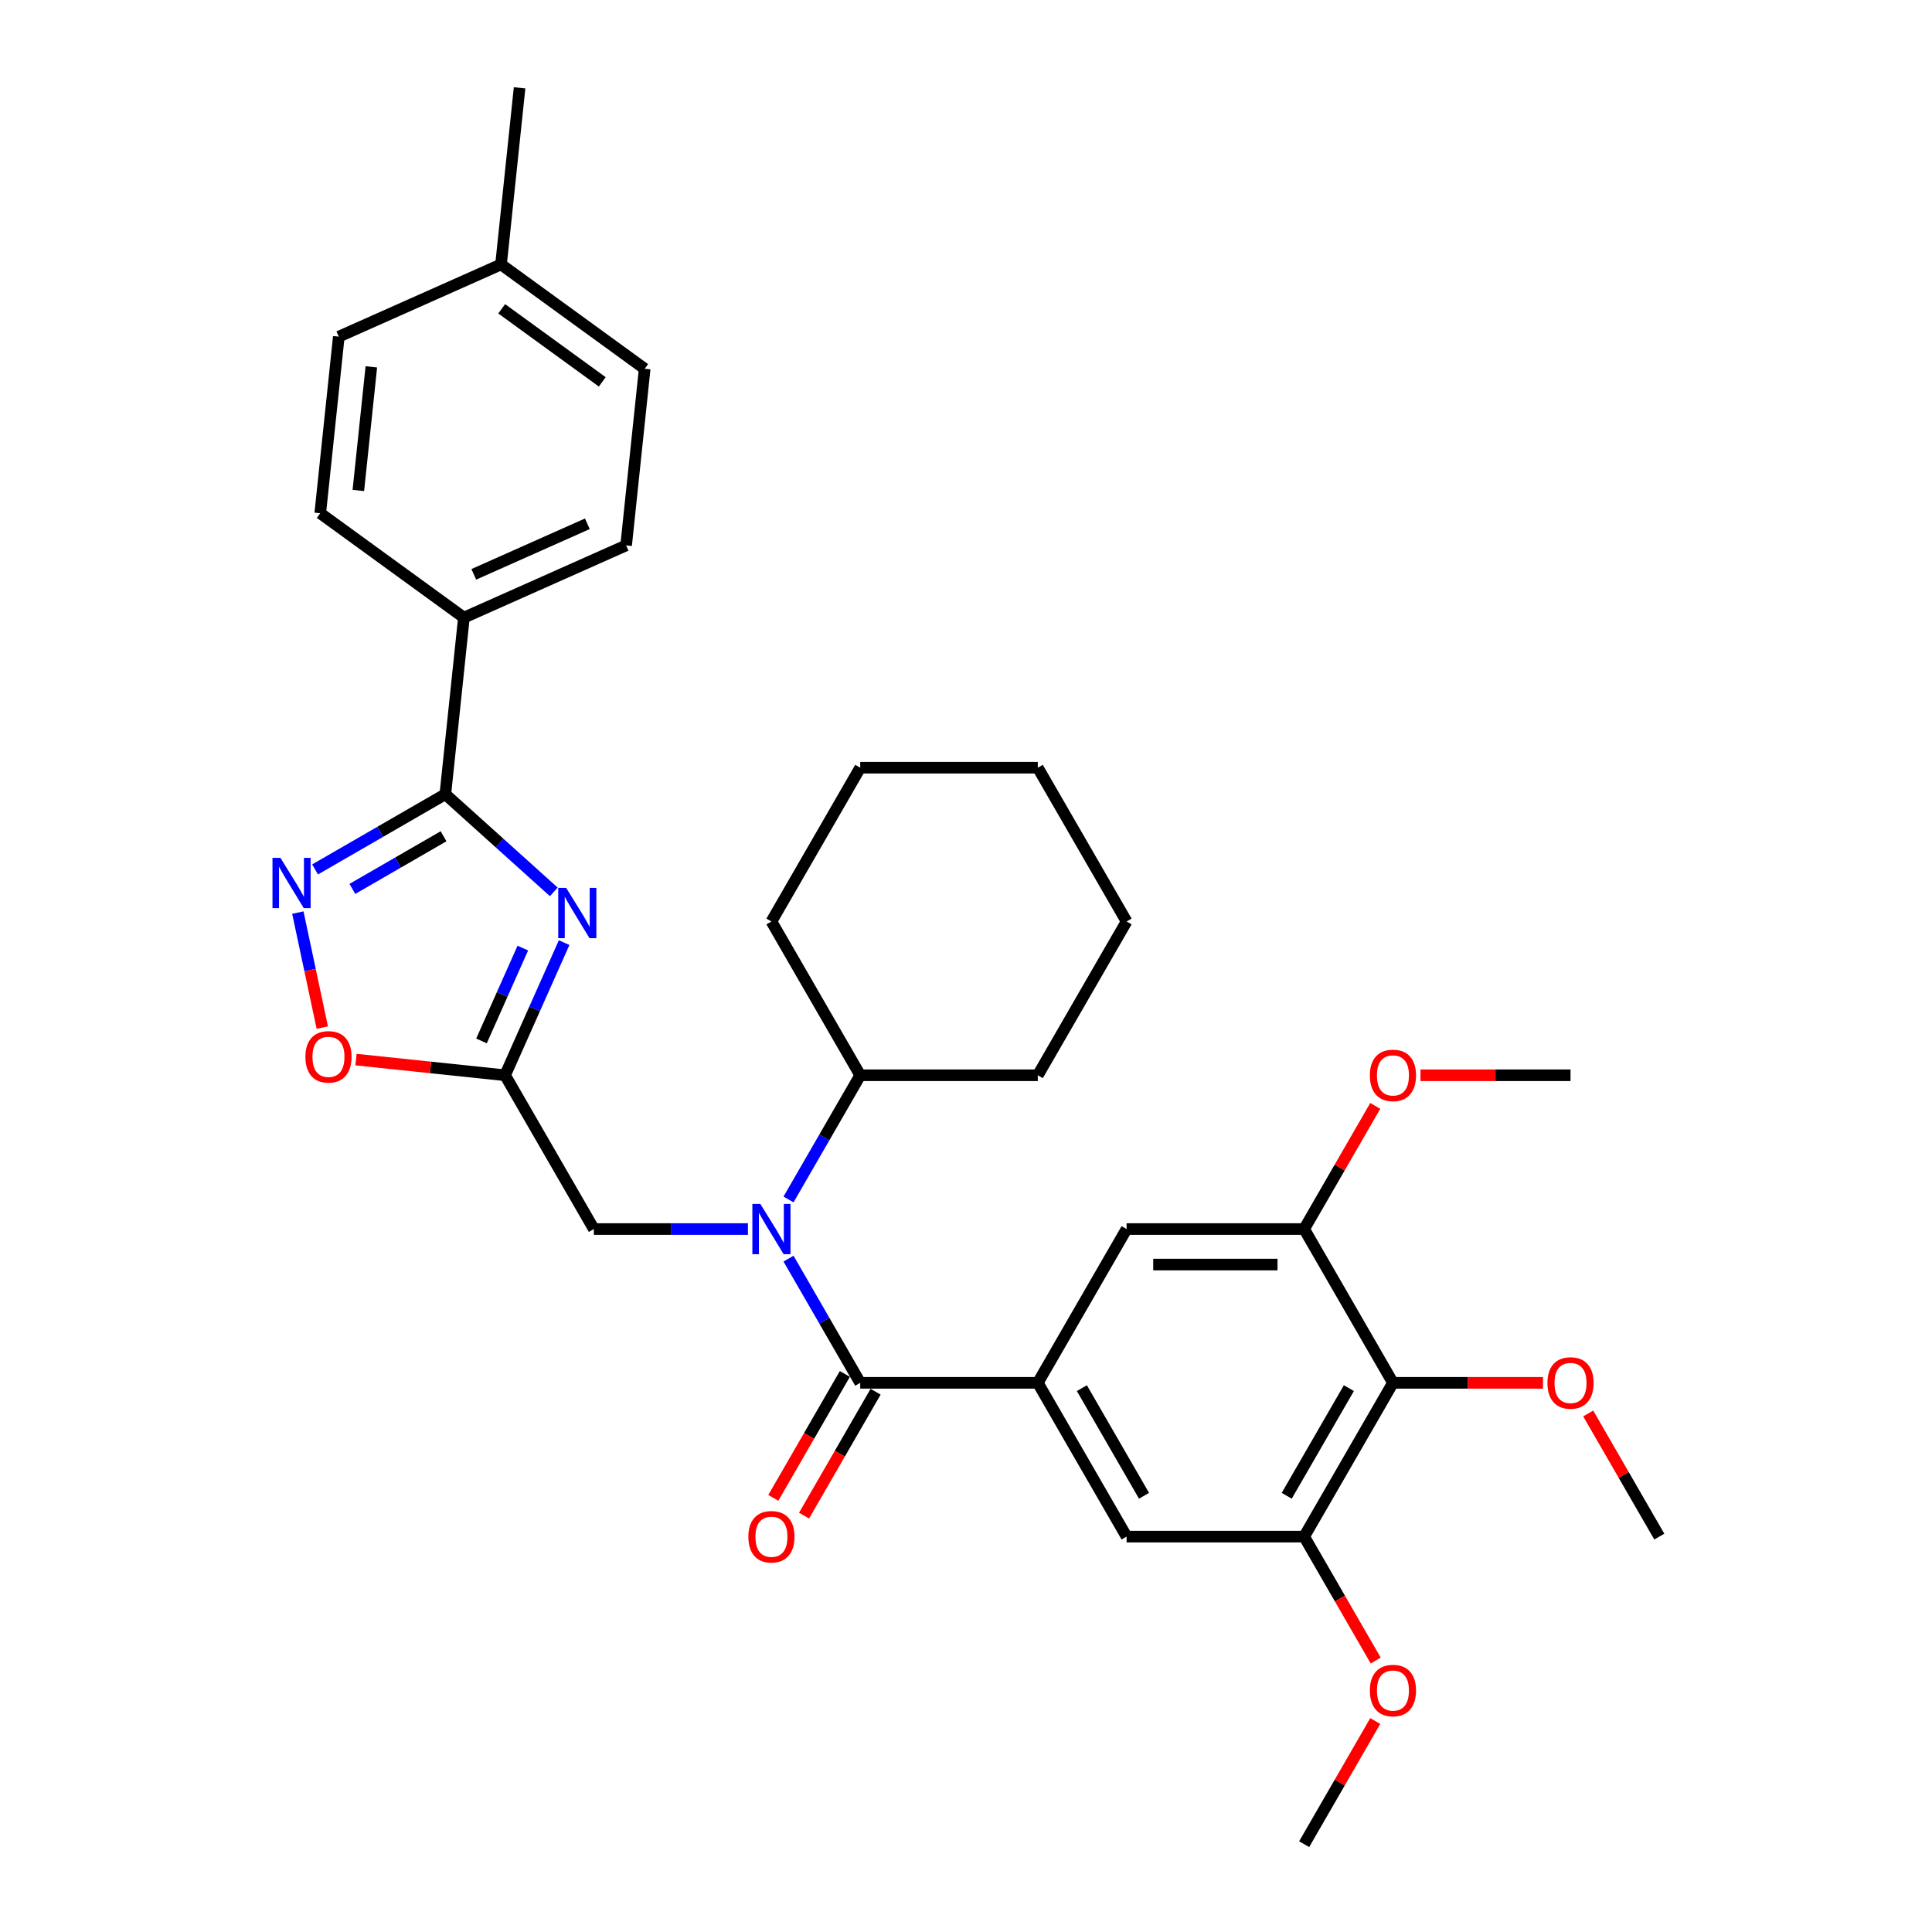 <?xml version='1.0' encoding='iso-8859-1'?>
<svg version='1.1' baseProfile='full'
              xmlns='http://www.w3.org/2000/svg'
                      xmlns:rdkit='http://www.rdkit.org/xml'
                      xmlns:xlink='http://www.w3.org/1999/xlink'
                  xml:space='preserve'
width='1000px' height='1000px' viewBox='0 0 1000 1000'>
<!-- END OF HEADER -->
<rect style='opacity:1.0;fill:#FFFFFF;stroke:none' width='1000' height='1000' x='0' y='0'> </rect>
<path class='bond-0' d='M 286.642,461.632 L 258.574,436.36' style='fill:none;fill-rule:evenodd;stroke:#0000FF;stroke-width:6px;stroke-linecap:butt;stroke-linejoin:miter;stroke-opacity:1' />
<path class='bond-0' d='M 258.574,436.36 L 230.507,411.088' style='fill:none;fill-rule:evenodd;stroke:#000000;stroke-width:6px;stroke-linecap:butt;stroke-linejoin:miter;stroke-opacity:1' />
<path class='bond-2' d='M 291.993,487.902 L 276.71,522.228' style='fill:none;fill-rule:evenodd;stroke:#0000FF;stroke-width:6px;stroke-linecap:butt;stroke-linejoin:miter;stroke-opacity:1' />
<path class='bond-2' d='M 276.71,522.228 L 261.427,556.555' style='fill:none;fill-rule:evenodd;stroke:#000000;stroke-width:6px;stroke-linecap:butt;stroke-linejoin:miter;stroke-opacity:1' />
<path class='bond-2' d='M 270.615,490.723 L 259.917,514.752' style='fill:none;fill-rule:evenodd;stroke:#0000FF;stroke-width:6px;stroke-linecap:butt;stroke-linejoin:miter;stroke-opacity:1' />
<path class='bond-2' d='M 259.917,514.752 L 249.219,538.78' style='fill:none;fill-rule:evenodd;stroke:#000000;stroke-width:6px;stroke-linecap:butt;stroke-linejoin:miter;stroke-opacity:1' />
<path class='bond-3' d='M 230.507,411.088 L 196.793,430.553' style='fill:none;fill-rule:evenodd;stroke:#000000;stroke-width:6px;stroke-linecap:butt;stroke-linejoin:miter;stroke-opacity:1' />
<path class='bond-3' d='M 196.793,430.553 L 163.078,450.018' style='fill:none;fill-rule:evenodd;stroke:#0000FF;stroke-width:6px;stroke-linecap:butt;stroke-linejoin:miter;stroke-opacity:1' />
<path class='bond-3' d='M 229.584,432.847 L 205.984,446.473' style='fill:none;fill-rule:evenodd;stroke:#000000;stroke-width:6px;stroke-linecap:butt;stroke-linejoin:miter;stroke-opacity:1' />
<path class='bond-3' d='M 205.984,446.473 L 182.384,460.098' style='fill:none;fill-rule:evenodd;stroke:#0000FF;stroke-width:6px;stroke-linecap:butt;stroke-linejoin:miter;stroke-opacity:1' />
<path class='bond-13' d='M 230.507,411.088 L 240.115,319.68' style='fill:none;fill-rule:evenodd;stroke:#000000;stroke-width:6px;stroke-linecap:butt;stroke-linejoin:miter;stroke-opacity:1' />
<path class='bond-1' d='M 445.251,715.751 L 426.693,683.608' style='fill:none;fill-rule:evenodd;stroke:#000000;stroke-width:6px;stroke-linecap:butt;stroke-linejoin:miter;stroke-opacity:1' />
<path class='bond-1' d='M 426.693,683.608 L 408.136,651.466' style='fill:none;fill-rule:evenodd;stroke:#0000FF;stroke-width:6px;stroke-linecap:butt;stroke-linejoin:miter;stroke-opacity:1' />
<path class='bond-5' d='M 445.251,715.751 L 537.163,715.751' style='fill:none;fill-rule:evenodd;stroke:#000000;stroke-width:6px;stroke-linecap:butt;stroke-linejoin:miter;stroke-opacity:1' />
<path class='bond-14' d='M 437.291,711.156 L 418.776,743.225' style='fill:none;fill-rule:evenodd;stroke:#000000;stroke-width:6px;stroke-linecap:butt;stroke-linejoin:miter;stroke-opacity:1' />
<path class='bond-14' d='M 418.776,743.225 L 400.261,775.294' style='fill:none;fill-rule:evenodd;stroke:#FF0000;stroke-width:6px;stroke-linecap:butt;stroke-linejoin:miter;stroke-opacity:1' />
<path class='bond-14' d='M 453.211,720.347 L 434.696,752.416' style='fill:none;fill-rule:evenodd;stroke:#000000;stroke-width:6px;stroke-linecap:butt;stroke-linejoin:miter;stroke-opacity:1' />
<path class='bond-14' d='M 434.696,752.416 L 416.18,784.485' style='fill:none;fill-rule:evenodd;stroke:#FF0000;stroke-width:6px;stroke-linecap:butt;stroke-linejoin:miter;stroke-opacity:1' />
<path class='bond-6' d='M 261.427,556.555 L 222.846,552.5' style='fill:none;fill-rule:evenodd;stroke:#000000;stroke-width:6px;stroke-linecap:butt;stroke-linejoin:miter;stroke-opacity:1' />
<path class='bond-6' d='M 222.846,552.5 L 184.265,548.445' style='fill:none;fill-rule:evenodd;stroke:#FF0000;stroke-width:6px;stroke-linecap:butt;stroke-linejoin:miter;stroke-opacity:1' />
<path class='bond-12' d='M 261.427,556.555 L 307.383,636.153' style='fill:none;fill-rule:evenodd;stroke:#000000;stroke-width:6px;stroke-linecap:butt;stroke-linejoin:miter;stroke-opacity:1' />
<path class='bond-33' d='M 154.164,472.357 L 160.49,502.118' style='fill:none;fill-rule:evenodd;stroke:#0000FF;stroke-width:6px;stroke-linecap:butt;stroke-linejoin:miter;stroke-opacity:1' />
<path class='bond-33' d='M 160.49,502.118 L 166.816,531.879' style='fill:none;fill-rule:evenodd;stroke:#FF0000;stroke-width:6px;stroke-linecap:butt;stroke-linejoin:miter;stroke-opacity:1' />
<path class='bond-4' d='M 387.126,636.153 L 347.254,636.153' style='fill:none;fill-rule:evenodd;stroke:#0000FF;stroke-width:6px;stroke-linecap:butt;stroke-linejoin:miter;stroke-opacity:1' />
<path class='bond-4' d='M 347.254,636.153 L 307.383,636.153' style='fill:none;fill-rule:evenodd;stroke:#000000;stroke-width:6px;stroke-linecap:butt;stroke-linejoin:miter;stroke-opacity:1' />
<path class='bond-15' d='M 408.136,620.841 L 426.693,588.698' style='fill:none;fill-rule:evenodd;stroke:#0000FF;stroke-width:6px;stroke-linecap:butt;stroke-linejoin:miter;stroke-opacity:1' />
<path class='bond-15' d='M 426.693,588.698 L 445.251,556.555' style='fill:none;fill-rule:evenodd;stroke:#000000;stroke-width:6px;stroke-linecap:butt;stroke-linejoin:miter;stroke-opacity:1' />
<path class='bond-10' d='M 537.163,715.751 L 583.119,636.153' style='fill:none;fill-rule:evenodd;stroke:#000000;stroke-width:6px;stroke-linecap:butt;stroke-linejoin:miter;stroke-opacity:1' />
<path class='bond-11' d='M 537.163,715.751 L 583.119,795.349' style='fill:none;fill-rule:evenodd;stroke:#000000;stroke-width:6px;stroke-linecap:butt;stroke-linejoin:miter;stroke-opacity:1' />
<path class='bond-11' d='M 559.976,718.5 L 592.145,774.218' style='fill:none;fill-rule:evenodd;stroke:#000000;stroke-width:6px;stroke-linecap:butt;stroke-linejoin:miter;stroke-opacity:1' />
<path class='bond-7' d='M 720.987,715.751 L 675.031,795.349' style='fill:none;fill-rule:evenodd;stroke:#000000;stroke-width:6px;stroke-linecap:butt;stroke-linejoin:miter;stroke-opacity:1' />
<path class='bond-7' d='M 698.174,718.5 L 666.005,774.218' style='fill:none;fill-rule:evenodd;stroke:#000000;stroke-width:6px;stroke-linecap:butt;stroke-linejoin:miter;stroke-opacity:1' />
<path class='bond-18' d='M 720.987,715.751 L 759.819,715.751' style='fill:none;fill-rule:evenodd;stroke:#000000;stroke-width:6px;stroke-linecap:butt;stroke-linejoin:miter;stroke-opacity:1' />
<path class='bond-18' d='M 759.819,715.751 L 798.652,715.751' style='fill:none;fill-rule:evenodd;stroke:#FF0000;stroke-width:6px;stroke-linecap:butt;stroke-linejoin:miter;stroke-opacity:1' />
<path class='bond-36' d='M 720.987,715.751 L 675.031,636.153' style='fill:none;fill-rule:evenodd;stroke:#000000;stroke-width:6px;stroke-linecap:butt;stroke-linejoin:miter;stroke-opacity:1' />
<path class='bond-8' d='M 675.031,636.153 L 583.119,636.153' style='fill:none;fill-rule:evenodd;stroke:#000000;stroke-width:6px;stroke-linecap:butt;stroke-linejoin:miter;stroke-opacity:1' />
<path class='bond-8' d='M 661.244,654.536 L 596.906,654.536' style='fill:none;fill-rule:evenodd;stroke:#000000;stroke-width:6px;stroke-linecap:butt;stroke-linejoin:miter;stroke-opacity:1' />
<path class='bond-20' d='M 675.031,636.153 L 693.429,604.286' style='fill:none;fill-rule:evenodd;stroke:#000000;stroke-width:6px;stroke-linecap:butt;stroke-linejoin:miter;stroke-opacity:1' />
<path class='bond-20' d='M 693.429,604.286 L 711.828,572.419' style='fill:none;fill-rule:evenodd;stroke:#FF0000;stroke-width:6px;stroke-linecap:butt;stroke-linejoin:miter;stroke-opacity:1' />
<path class='bond-9' d='M 675.031,795.349 L 583.119,795.349' style='fill:none;fill-rule:evenodd;stroke:#000000;stroke-width:6px;stroke-linecap:butt;stroke-linejoin:miter;stroke-opacity:1' />
<path class='bond-19' d='M 675.031,795.349 L 693.546,827.419' style='fill:none;fill-rule:evenodd;stroke:#000000;stroke-width:6px;stroke-linecap:butt;stroke-linejoin:miter;stroke-opacity:1' />
<path class='bond-19' d='M 693.546,827.419 L 712.061,859.488' style='fill:none;fill-rule:evenodd;stroke:#FF0000;stroke-width:6px;stroke-linecap:butt;stroke-linejoin:miter;stroke-opacity:1' />
<path class='bond-16' d='M 240.115,319.68 L 324.08,282.296' style='fill:none;fill-rule:evenodd;stroke:#000000;stroke-width:6px;stroke-linecap:butt;stroke-linejoin:miter;stroke-opacity:1' />
<path class='bond-16' d='M 245.233,297.279 L 304.009,271.11' style='fill:none;fill-rule:evenodd;stroke:#000000;stroke-width:6px;stroke-linecap:butt;stroke-linejoin:miter;stroke-opacity:1' />
<path class='bond-17' d='M 240.115,319.68 L 165.756,265.655' style='fill:none;fill-rule:evenodd;stroke:#000000;stroke-width:6px;stroke-linecap:butt;stroke-linejoin:miter;stroke-opacity:1' />
<path class='bond-24' d='M 445.251,556.555 L 537.163,556.555' style='fill:none;fill-rule:evenodd;stroke:#000000;stroke-width:6px;stroke-linecap:butt;stroke-linejoin:miter;stroke-opacity:1' />
<path class='bond-25' d='M 445.251,556.555 L 399.295,476.957' style='fill:none;fill-rule:evenodd;stroke:#000000;stroke-width:6px;stroke-linecap:butt;stroke-linejoin:miter;stroke-opacity:1' />
<path class='bond-22' d='M 324.08,282.296 L 333.688,190.887' style='fill:none;fill-rule:evenodd;stroke:#000000;stroke-width:6px;stroke-linecap:butt;stroke-linejoin:miter;stroke-opacity:1' />
<path class='bond-21' d='M 165.756,265.655 L 175.364,174.247' style='fill:none;fill-rule:evenodd;stroke:#000000;stroke-width:6px;stroke-linecap:butt;stroke-linejoin:miter;stroke-opacity:1' />
<path class='bond-21' d='M 185.479,253.866 L 192.204,189.88' style='fill:none;fill-rule:evenodd;stroke:#000000;stroke-width:6px;stroke-linecap:butt;stroke-linejoin:miter;stroke-opacity:1' />
<path class='bond-26' d='M 822.058,731.615 L 840.456,763.482' style='fill:none;fill-rule:evenodd;stroke:#FF0000;stroke-width:6px;stroke-linecap:butt;stroke-linejoin:miter;stroke-opacity:1' />
<path class='bond-26' d='M 840.456,763.482 L 858.855,795.349' style='fill:none;fill-rule:evenodd;stroke:#000000;stroke-width:6px;stroke-linecap:butt;stroke-linejoin:miter;stroke-opacity:1' />
<path class='bond-28' d='M 711.828,890.811 L 693.429,922.678' style='fill:none;fill-rule:evenodd;stroke:#FF0000;stroke-width:6px;stroke-linecap:butt;stroke-linejoin:miter;stroke-opacity:1' />
<path class='bond-28' d='M 693.429,922.678 L 675.031,954.545' style='fill:none;fill-rule:evenodd;stroke:#000000;stroke-width:6px;stroke-linecap:butt;stroke-linejoin:miter;stroke-opacity:1' />
<path class='bond-29' d='M 735.233,556.555 L 774.066,556.555' style='fill:none;fill-rule:evenodd;stroke:#FF0000;stroke-width:6px;stroke-linecap:butt;stroke-linejoin:miter;stroke-opacity:1' />
<path class='bond-29' d='M 774.066,556.555 L 812.899,556.555' style='fill:none;fill-rule:evenodd;stroke:#000000;stroke-width:6px;stroke-linecap:butt;stroke-linejoin:miter;stroke-opacity:1' />
<path class='bond-23' d='M 175.364,174.247 L 259.329,136.863' style='fill:none;fill-rule:evenodd;stroke:#000000;stroke-width:6px;stroke-linecap:butt;stroke-linejoin:miter;stroke-opacity:1' />
<path class='bond-34' d='M 333.688,190.887 L 259.329,136.863' style='fill:none;fill-rule:evenodd;stroke:#000000;stroke-width:6px;stroke-linecap:butt;stroke-linejoin:miter;stroke-opacity:1' />
<path class='bond-34' d='M 311.729,197.655 L 259.678,159.838' style='fill:none;fill-rule:evenodd;stroke:#000000;stroke-width:6px;stroke-linecap:butt;stroke-linejoin:miter;stroke-opacity:1' />
<path class='bond-27' d='M 259.329,136.863 L 268.937,45.455' style='fill:none;fill-rule:evenodd;stroke:#000000;stroke-width:6px;stroke-linecap:butt;stroke-linejoin:miter;stroke-opacity:1' />
<path class='bond-31' d='M 537.163,556.555 L 583.119,476.957' style='fill:none;fill-rule:evenodd;stroke:#000000;stroke-width:6px;stroke-linecap:butt;stroke-linejoin:miter;stroke-opacity:1' />
<path class='bond-30' d='M 399.295,476.957 L 445.251,397.359' style='fill:none;fill-rule:evenodd;stroke:#000000;stroke-width:6px;stroke-linecap:butt;stroke-linejoin:miter;stroke-opacity:1' />
<path class='bond-32' d='M 445.251,397.359 L 537.163,397.359' style='fill:none;fill-rule:evenodd;stroke:#000000;stroke-width:6px;stroke-linecap:butt;stroke-linejoin:miter;stroke-opacity:1' />
<path class='bond-35' d='M 583.119,476.957 L 537.163,397.359' style='fill:none;fill-rule:evenodd;stroke:#000000;stroke-width:6px;stroke-linecap:butt;stroke-linejoin:miter;stroke-opacity:1' />
<path  class='atom-0' d='M 293.057 459.575
L 301.587 473.361
Q 302.432 474.722, 303.793 477.185
Q 305.153 479.648, 305.226 479.795
L 305.226 459.575
L 308.682 459.575
L 308.682 485.604
L 305.116 485.604
L 295.962 470.531
Q 294.896 468.766, 293.756 466.744
Q 292.653 464.722, 292.322 464.097
L 292.322 485.604
L 288.94 485.604
L 288.94 459.575
L 293.057 459.575
' fill='#0000FF'/>
<path  class='atom-4' d='M 145.155 444.03
L 153.685 457.816
Q 154.53 459.177, 155.891 461.64
Q 157.251 464.103, 157.324 464.25
L 157.324 444.03
L 160.78 444.03
L 160.78 470.059
L 157.214 470.059
L 148.06 454.985
Q 146.994 453.221, 145.854 451.199
Q 144.751 449.177, 144.42 448.552
L 144.42 470.059
L 141.038 470.059
L 141.038 444.03
L 145.155 444.03
' fill='#0000FF'/>
<path  class='atom-5' d='M 393.541 623.138
L 402.071 636.925
Q 402.916 638.286, 404.277 640.749
Q 405.637 643.212, 405.71 643.359
L 405.71 623.138
L 409.166 623.138
L 409.166 649.168
L 405.6 649.168
L 396.446 634.094
Q 395.379 632.33, 394.24 630.308
Q 393.137 628.286, 392.806 627.661
L 392.806 649.168
L 389.424 649.168
L 389.424 623.138
L 393.541 623.138
' fill='#0000FF'/>
<path  class='atom-7' d='M 158.07 547.021
Q 158.07 540.771, 161.158 537.279
Q 164.247 533.786, 170.019 533.786
Q 175.791 533.786, 178.879 537.279
Q 181.967 540.771, 181.967 547.021
Q 181.967 553.345, 178.842 556.948
Q 175.717 560.514, 170.019 560.514
Q 164.283 560.514, 161.158 556.948
Q 158.07 553.382, 158.07 547.021
M 170.019 557.573
Q 173.989 557.573, 176.122 554.926
Q 178.291 552.242, 178.291 547.021
Q 178.291 541.911, 176.122 539.337
Q 173.989 536.727, 170.019 536.727
Q 166.048 536.727, 163.879 539.301
Q 161.747 541.874, 161.747 547.021
Q 161.747 552.279, 163.879 554.926
Q 166.048 557.573, 170.019 557.573
' fill='#FF0000'/>
<path  class='atom-15' d='M 387.346 795.423
Q 387.346 789.173, 390.435 785.68
Q 393.523 782.188, 399.295 782.188
Q 405.067 782.188, 408.155 785.68
Q 411.243 789.173, 411.243 795.423
Q 411.243 801.746, 408.118 805.349
Q 404.993 808.916, 399.295 808.916
Q 393.56 808.916, 390.435 805.349
Q 387.346 801.783, 387.346 795.423
M 399.295 805.974
Q 403.266 805.974, 405.398 803.327
Q 407.567 800.643, 407.567 795.423
Q 407.567 790.313, 405.398 787.739
Q 403.266 785.129, 399.295 785.129
Q 395.324 785.129, 393.155 787.702
Q 391.023 790.276, 391.023 795.423
Q 391.023 800.68, 393.155 803.327
Q 395.324 805.974, 399.295 805.974
' fill='#FF0000'/>
<path  class='atom-19' d='M 800.95 715.825
Q 800.95 709.575, 804.038 706.082
Q 807.127 702.589, 812.899 702.589
Q 818.671 702.589, 821.759 706.082
Q 824.847 709.575, 824.847 715.825
Q 824.847 722.148, 821.722 725.751
Q 818.597 729.317, 812.899 729.317
Q 807.163 729.317, 804.038 725.751
Q 800.95 722.185, 800.95 715.825
M 812.899 726.376
Q 816.869 726.376, 819.002 723.729
Q 821.171 721.045, 821.171 715.825
Q 821.171 710.714, 819.002 708.141
Q 816.869 705.531, 812.899 705.531
Q 808.928 705.531, 806.759 708.104
Q 804.627 710.678, 804.627 715.825
Q 804.627 721.082, 806.759 723.729
Q 808.928 726.376, 812.899 726.376
' fill='#FF0000'/>
<path  class='atom-20' d='M 709.038 875.021
Q 709.038 868.771, 712.126 865.278
Q 715.215 861.786, 720.987 861.786
Q 726.759 861.786, 729.847 865.278
Q 732.935 868.771, 732.935 875.021
Q 732.935 881.344, 729.81 884.947
Q 726.685 888.514, 720.987 888.514
Q 715.251 888.514, 712.126 884.947
Q 709.038 881.381, 709.038 875.021
M 720.987 885.572
Q 724.957 885.572, 727.09 882.925
Q 729.259 880.242, 729.259 875.021
Q 729.259 869.911, 727.09 867.337
Q 724.957 864.727, 720.987 864.727
Q 717.016 864.727, 714.847 867.3
Q 712.715 869.874, 712.715 875.021
Q 712.715 880.278, 714.847 882.925
Q 717.016 885.572, 720.987 885.572
' fill='#FF0000'/>
<path  class='atom-21' d='M 709.038 556.629
Q 709.038 550.379, 712.126 546.886
Q 715.215 543.393, 720.987 543.393
Q 726.759 543.393, 729.847 546.886
Q 732.935 550.379, 732.935 556.629
Q 732.935 562.952, 729.81 566.555
Q 726.685 570.121, 720.987 570.121
Q 715.251 570.121, 712.126 566.555
Q 709.038 562.989, 709.038 556.629
M 720.987 567.18
Q 724.957 567.18, 727.09 564.533
Q 729.259 561.849, 729.259 556.629
Q 729.259 551.518, 727.09 548.945
Q 724.957 546.334, 720.987 546.334
Q 717.016 546.334, 714.847 548.908
Q 712.715 551.482, 712.715 556.629
Q 712.715 561.886, 714.847 564.533
Q 717.016 567.18, 720.987 567.18
' fill='#FF0000'/>
</svg>
